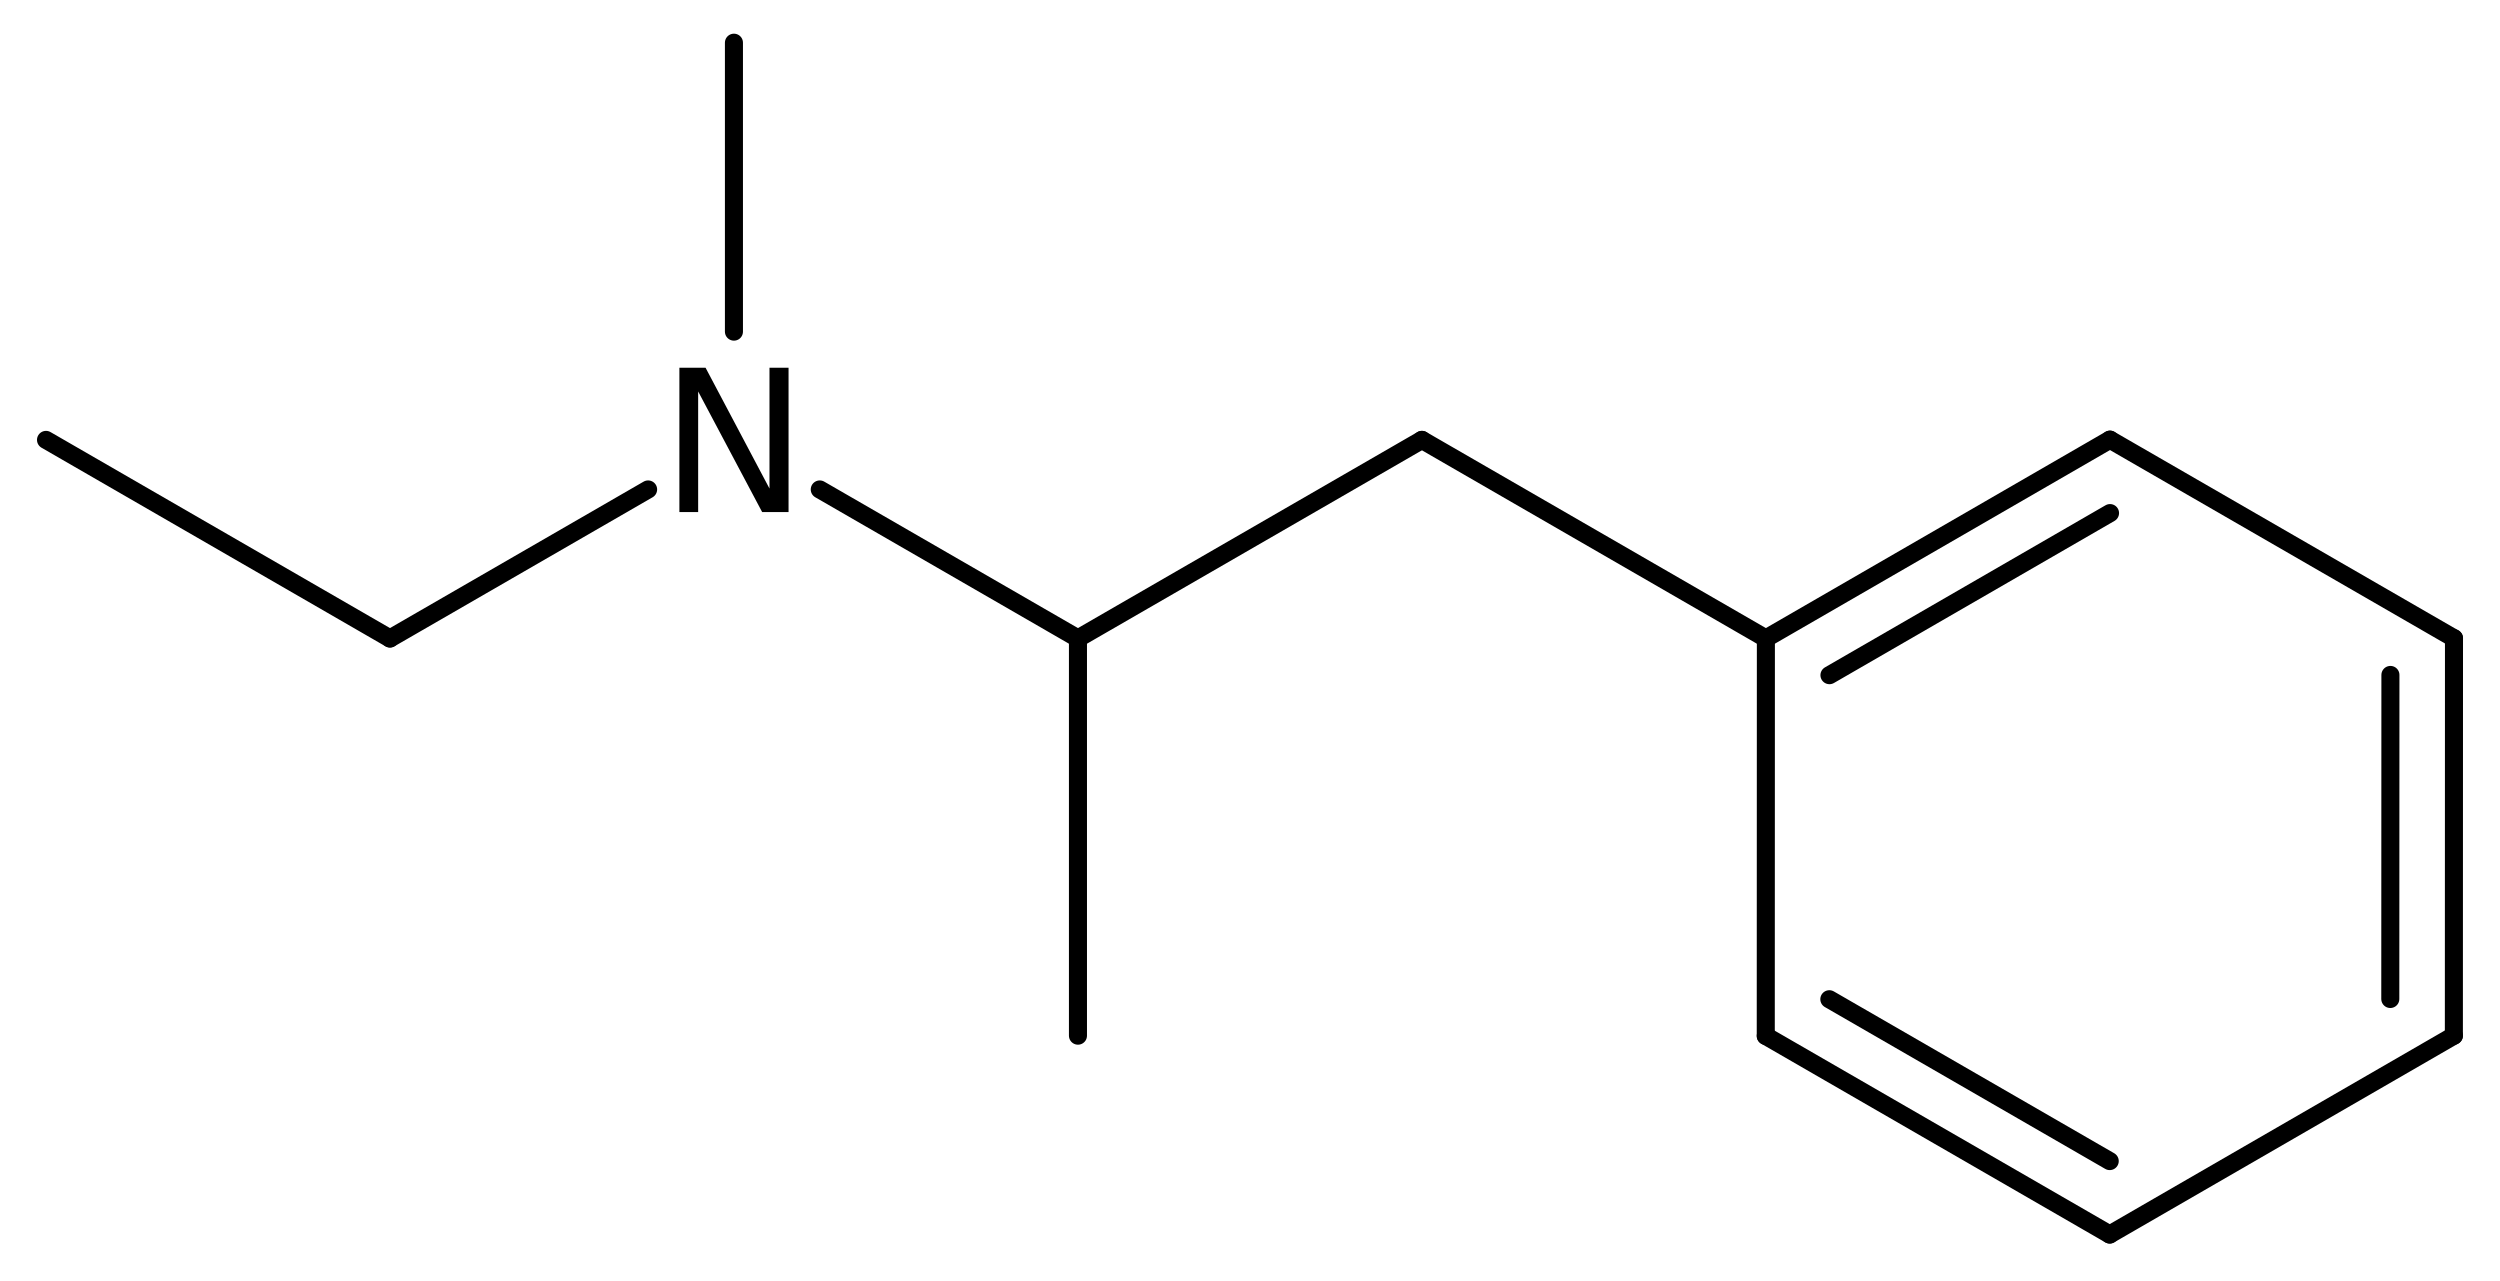 <?xml version='1.0' encoding='UTF-8'?>
<!DOCTYPE svg PUBLIC "-//W3C//DTD SVG 1.1//EN" "http://www.w3.org/Graphics/SVG/1.1/DTD/svg11.dtd">
<svg version='1.2' xmlns='http://www.w3.org/2000/svg' xmlns:xlink='http://www.w3.org/1999/xlink' width='41.567mm' height='21.291mm' viewBox='0 0 41.567 21.291'>
  <desc>Generated by the Chemistry Development Kit (http://github.com/cdk)</desc>
  <g stroke-linecap='round' stroke-linejoin='round' stroke='#000000' stroke-width='.3' fill='#000000'>
    <rect x='.0' y='.0' width='42.0' height='22.0' fill='#FFFFFF' stroke='none'/>
    <g id='mol1' class='mol'>
      <line id='mol1bnd1' class='bond' x1='17.923' y1='17.22' x2='17.923' y2='10.616'/>
      <line id='mol1bnd2' class='bond' x1='17.923' y1='10.616' x2='23.642' y2='7.314'/>
      <line id='mol1bnd3' class='bond' x1='23.642' y1='7.314' x2='29.361' y2='10.616'/>
      <g id='mol1bnd4' class='bond'>
        <line x1='35.082' y1='7.31' x2='29.361' y2='10.616'/>
        <line x1='35.083' y1='8.531' x2='30.418' y2='11.226'/>
      </g>
      <line id='mol1bnd5' class='bond' x1='35.082' y1='7.31' x2='40.802' y2='10.612'/>
      <g id='mol1bnd6' class='bond'>
        <line x1='40.8' y1='17.22' x2='40.802' y2='10.612'/>
        <line x1='39.743' y1='16.61' x2='39.745' y2='11.222'/>
      </g>
      <line id='mol1bnd7' class='bond' x1='40.8' y1='17.22' x2='35.078' y2='20.526'/>
      <g id='mol1bnd8' class='bond'>
        <line x1='29.359' y1='17.224' x2='35.078' y2='20.526'/>
        <line x1='30.416' y1='16.614' x2='35.078' y2='19.305'/>
      </g>
      <line id='mol1bnd9' class='bond' x1='29.361' y1='10.616' x2='29.359' y2='17.224'/>
      <line id='mol1bnd10' class='bond' x1='17.923' y1='10.616' x2='13.63' y2='8.138'/>
      <line id='mol1bnd11' class='bond' x1='12.203' y1='5.514' x2='12.203' y2='.71'/>
      <line id='mol1bnd12' class='bond' x1='10.776' y1='8.138' x2='6.484' y2='10.616'/>
      <line id='mol1bnd13' class='bond' x1='6.484' y1='10.616' x2='.765' y2='7.314'/>
      <path id='mol1atm10' class='atom' d='M11.296 6.114h.435l1.063 2.009v-2.009h.317v2.4h-.439l-1.064 -2.005v2.005h-.312v-2.4z' stroke='none'/>
    </g>
  </g>
</svg>

